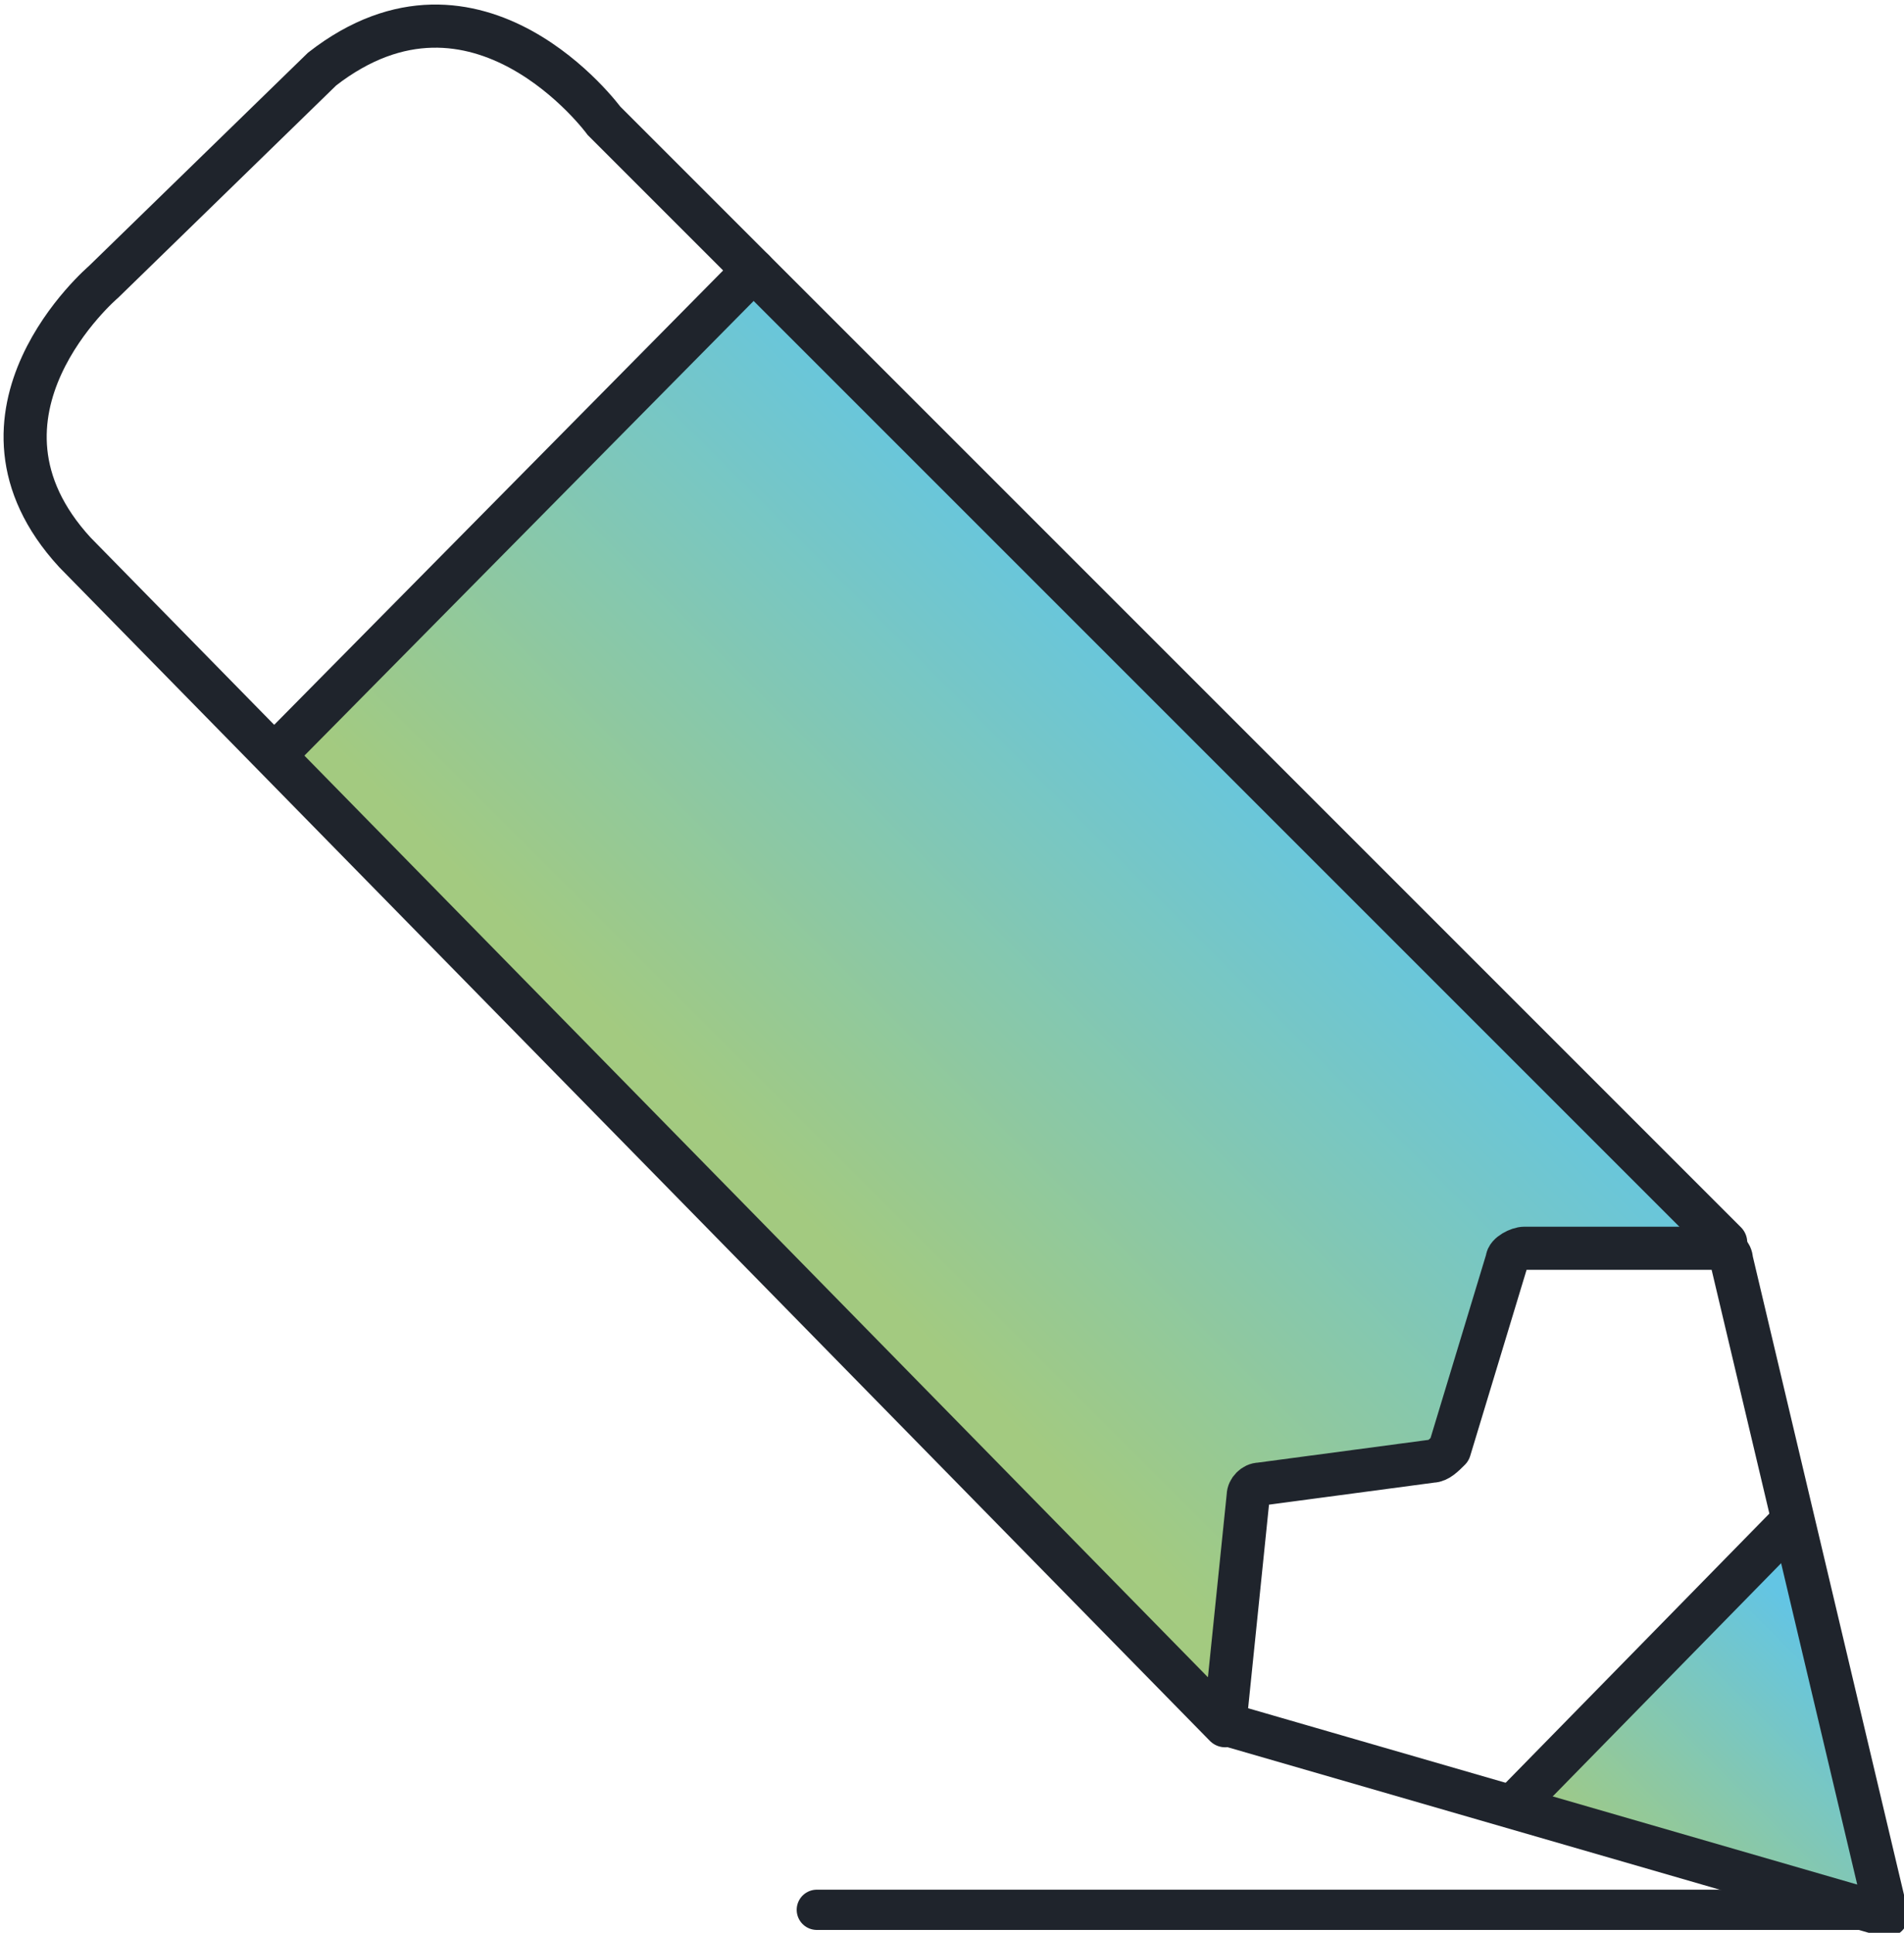 <?xml version="1.0" encoding="utf-8"?>
<!-- Generator: Adobe Illustrator 25.0.1, SVG Export Plug-In . SVG Version: 6.00 Build 0)  -->
<svg version="1.1" id="Layer_1" xmlns="http://www.w3.org/2000/svg" xmlns:xlink="http://www.w3.org/1999/xlink" x="0px" y="0px"
	 viewBox="0 0 33.1 33.6" style="enable-background:new 0 0 33.1 33.6;" xml:space="preserve">
<style type="text/css">
	.st0{fill:url(#SVGID_1_);}
	.st1{fill:url(#SVGID_2_);}
	.st2{fill:none;stroke:#1F242C;stroke-width:0.75;stroke-linecap:round;stroke-linejoin:round;stroke-miterlimit:10;}
	.st3{fill:none;stroke:#1F242C;stroke-width:0.75;stroke-linecap:round;stroke-miterlimit:10;}
	.st4{fill:none;stroke:#1F242C;stroke-width:0.7;stroke-linecap:round;stroke-miterlimit:10;}
</style>
<linearGradient id="SVGID_1_" gradientUnits="userSpaceOnUse" x1="28.362" y1="-4.212" x2="33.202" y2="0.628" gradientTransform="matrix(1 0 0 -1 0 29.131)">
	<stop  offset="0" style="stop-color:#A3CA80"/>
	<stop  offset="0.85" style="stop-color:#63C5E4"/>
</linearGradient>
<polygon class="st0" points="32.7,33.1 26.4,31.4 31.1,26.4 "/>
<linearGradient id="SVGID_2_" gradientUnits="userSpaceOnUse" x1="-334.407" y1="72.867" x2="-325.38" y2="72.867" gradientTransform="matrix(0.93 -0.93 -2.3 -2.3 492.321 -122.437)">
	<stop  offset="0" style="stop-color:#A3CA80"/>
	<stop  offset="1" style="stop-color:#63C5E4"/>
</linearGradient>
<path class="st1" d="M30,21.6h-3.7L25,25.2l-3.1,0.7l-0.6,3.7l-8.8-8.9l-7.6-7.6l2.7-2.4l5.8-5.8L30,21.6z"/>
<path class="st2" d="M21.4,30c-0.1,0-0.1-0.1-0.1-0.1l0.4-3.9c0-0.1,0.1-0.2,0.2-0.2l3-0.4c0.1,0,0.2-0.1,0.3-0.2l1-3.3
	c0-0.1,0.2-0.2,0.3-0.2h3.4c0.1,0,0.2,0.1,0.2,0.2l2.7,11.4L21.4,30z"/>
<path class="st3" d="M30,21.6L10.5,2.1c0,0-2.2-3-4.9-0.9L1.8,4.9c0,0-2.7,2.3-0.5,4.7l20,20.4"/>
<line class="st3" x1="13.1" y1="4.7" x2="4.8" y2="13.1"/>
<path class="st3" d="M31.1,26.5l-4.8,4.9L31.1,26.5z"/>
<line class="st4" x1="32.7" y1="33.2" x2="14.2" y2="33.2"/>
</svg>
